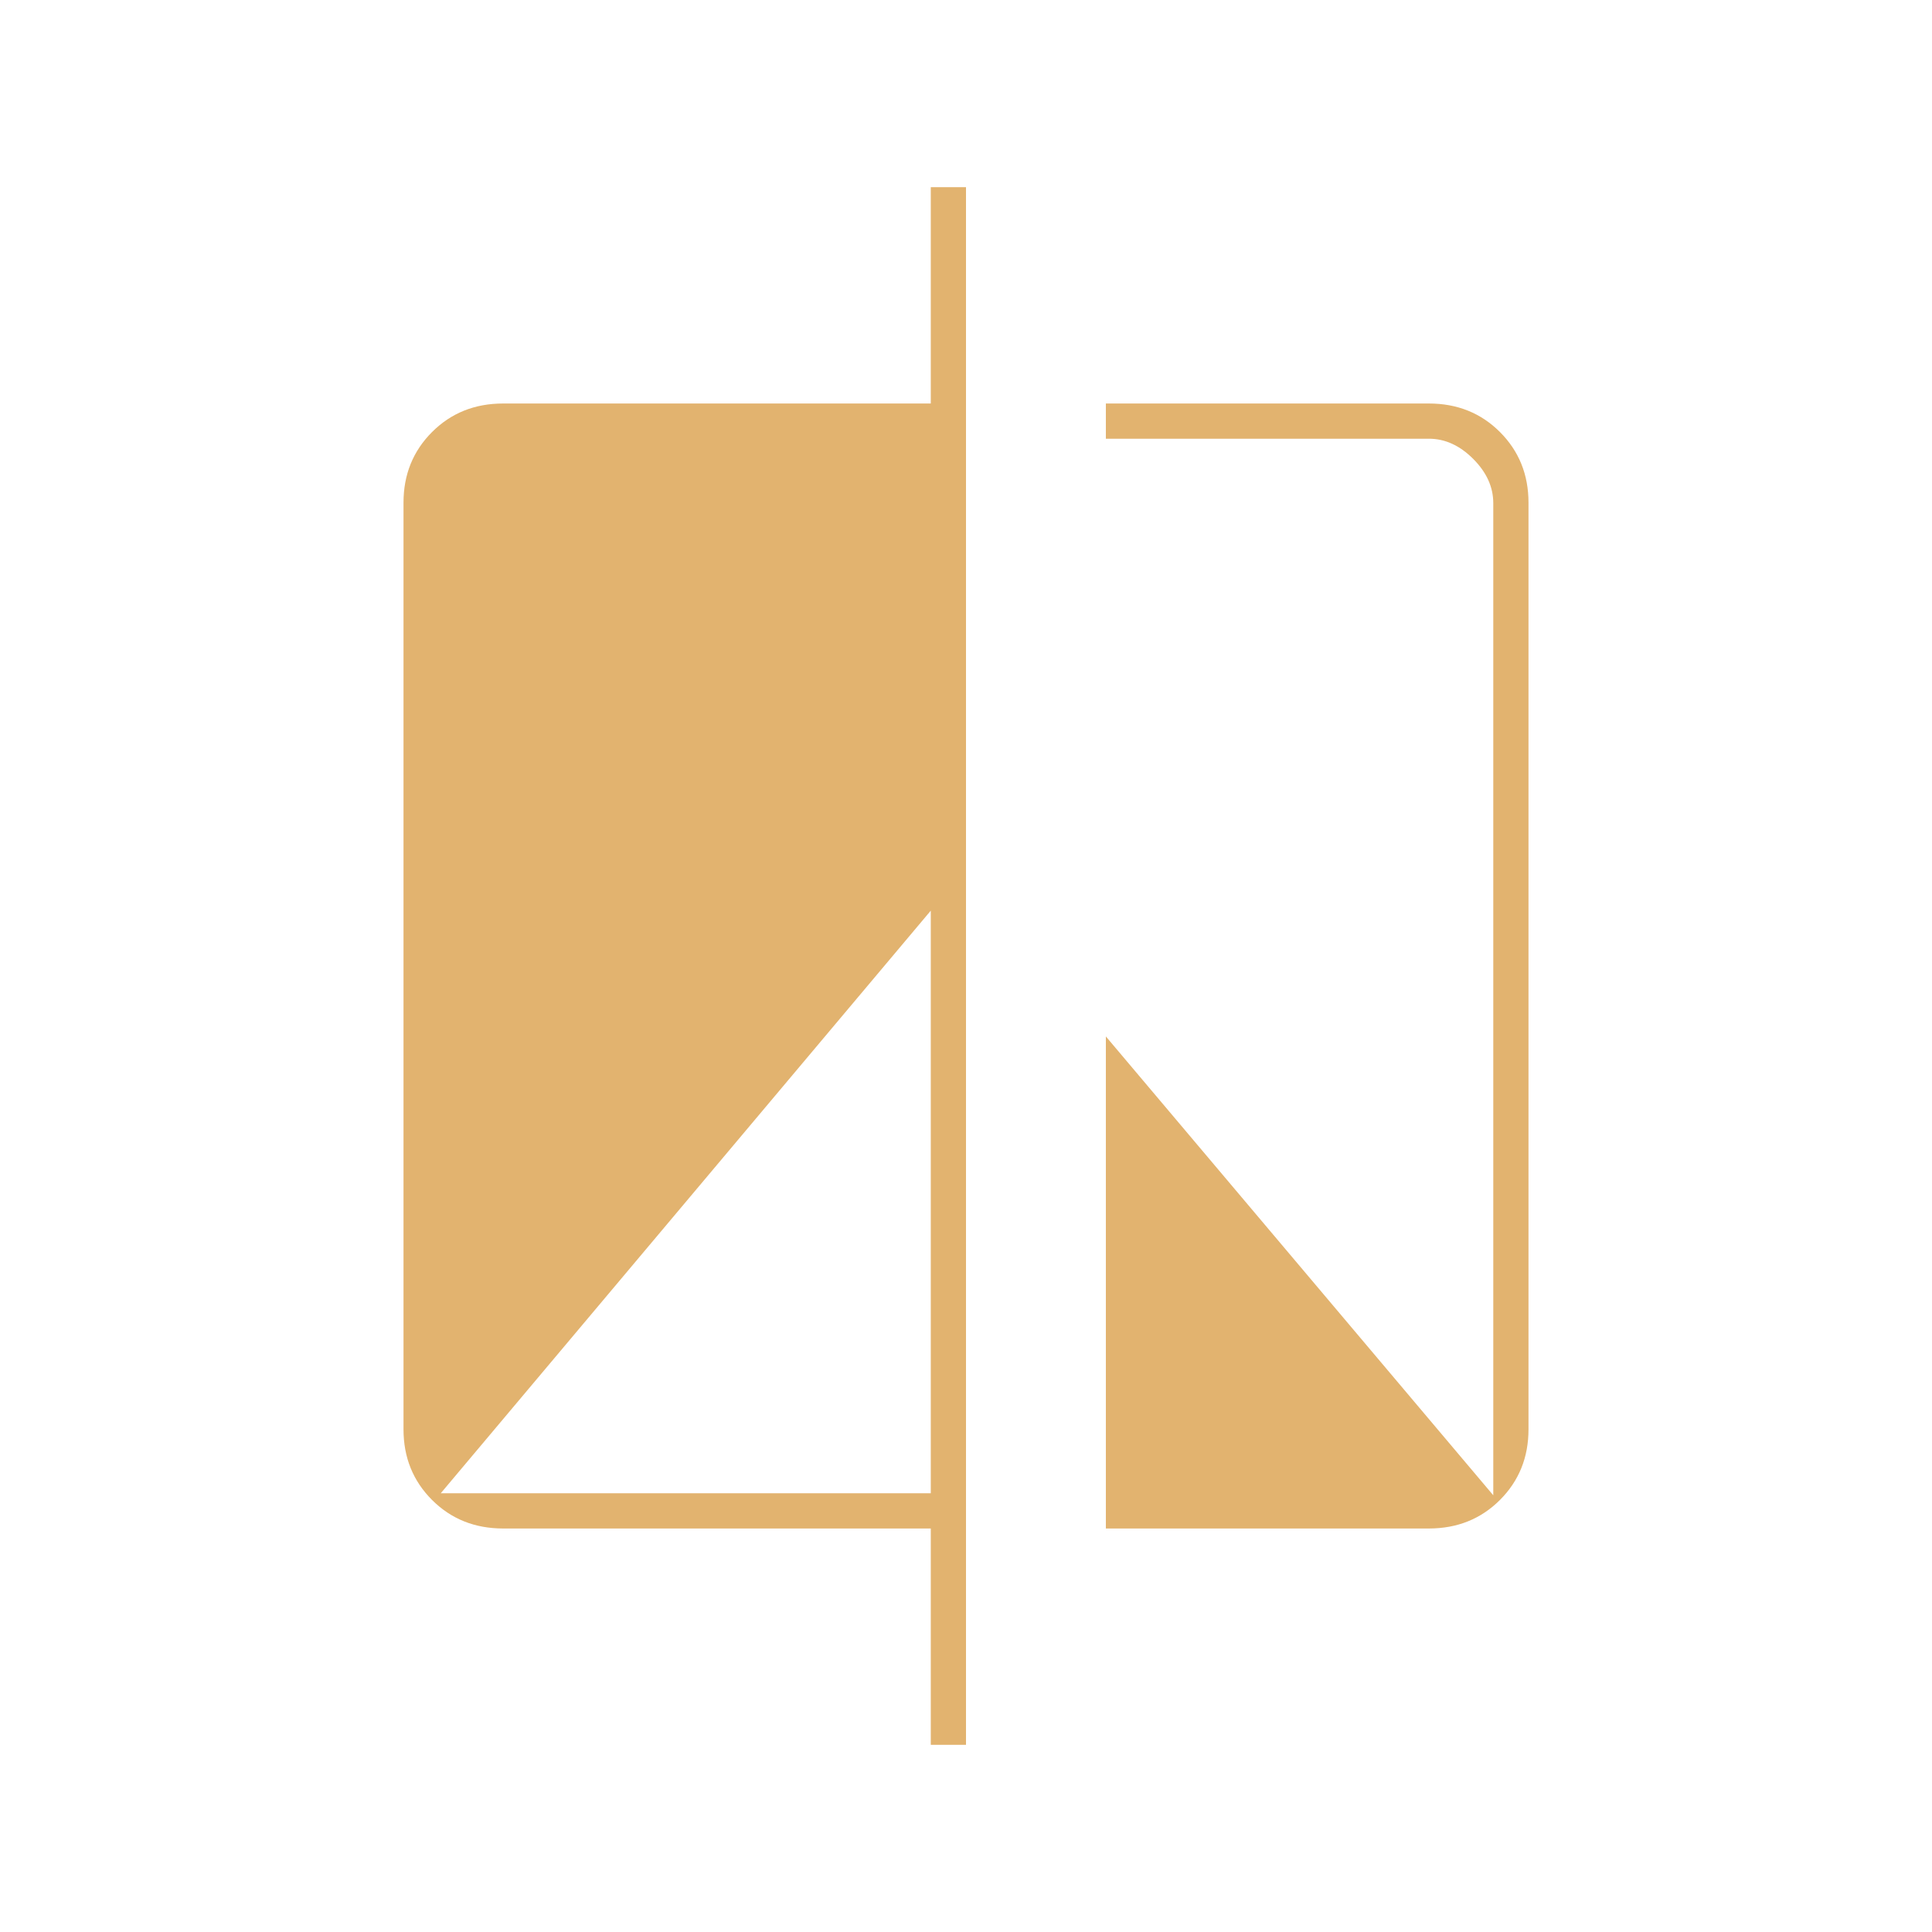 <?xml version="1.0" encoding="UTF-8"?> <svg xmlns="http://www.w3.org/2000/svg" height="24px" viewBox="0 -960 960 960" width="24px" fill="#E2B36F"><path d="M462.5-93v-107.5H250q-21.14 0-35.32-14.18t-14.18-35.08v-460.48q0-20.9 14.18-35.08T250-759.5h212.5V-867H480v774h-17.5ZM219-218h243.5v-289.5L219-218Zm330.5 17.5V-445L742-217v-493q0-12-10-22t-22-10H549.5v-17.5H710q21.14 0 35.32 14.18t14.18 35.08v460.48q0 20.9-14.18 35.08T710-200.5H549.5Z"></path></svg> 